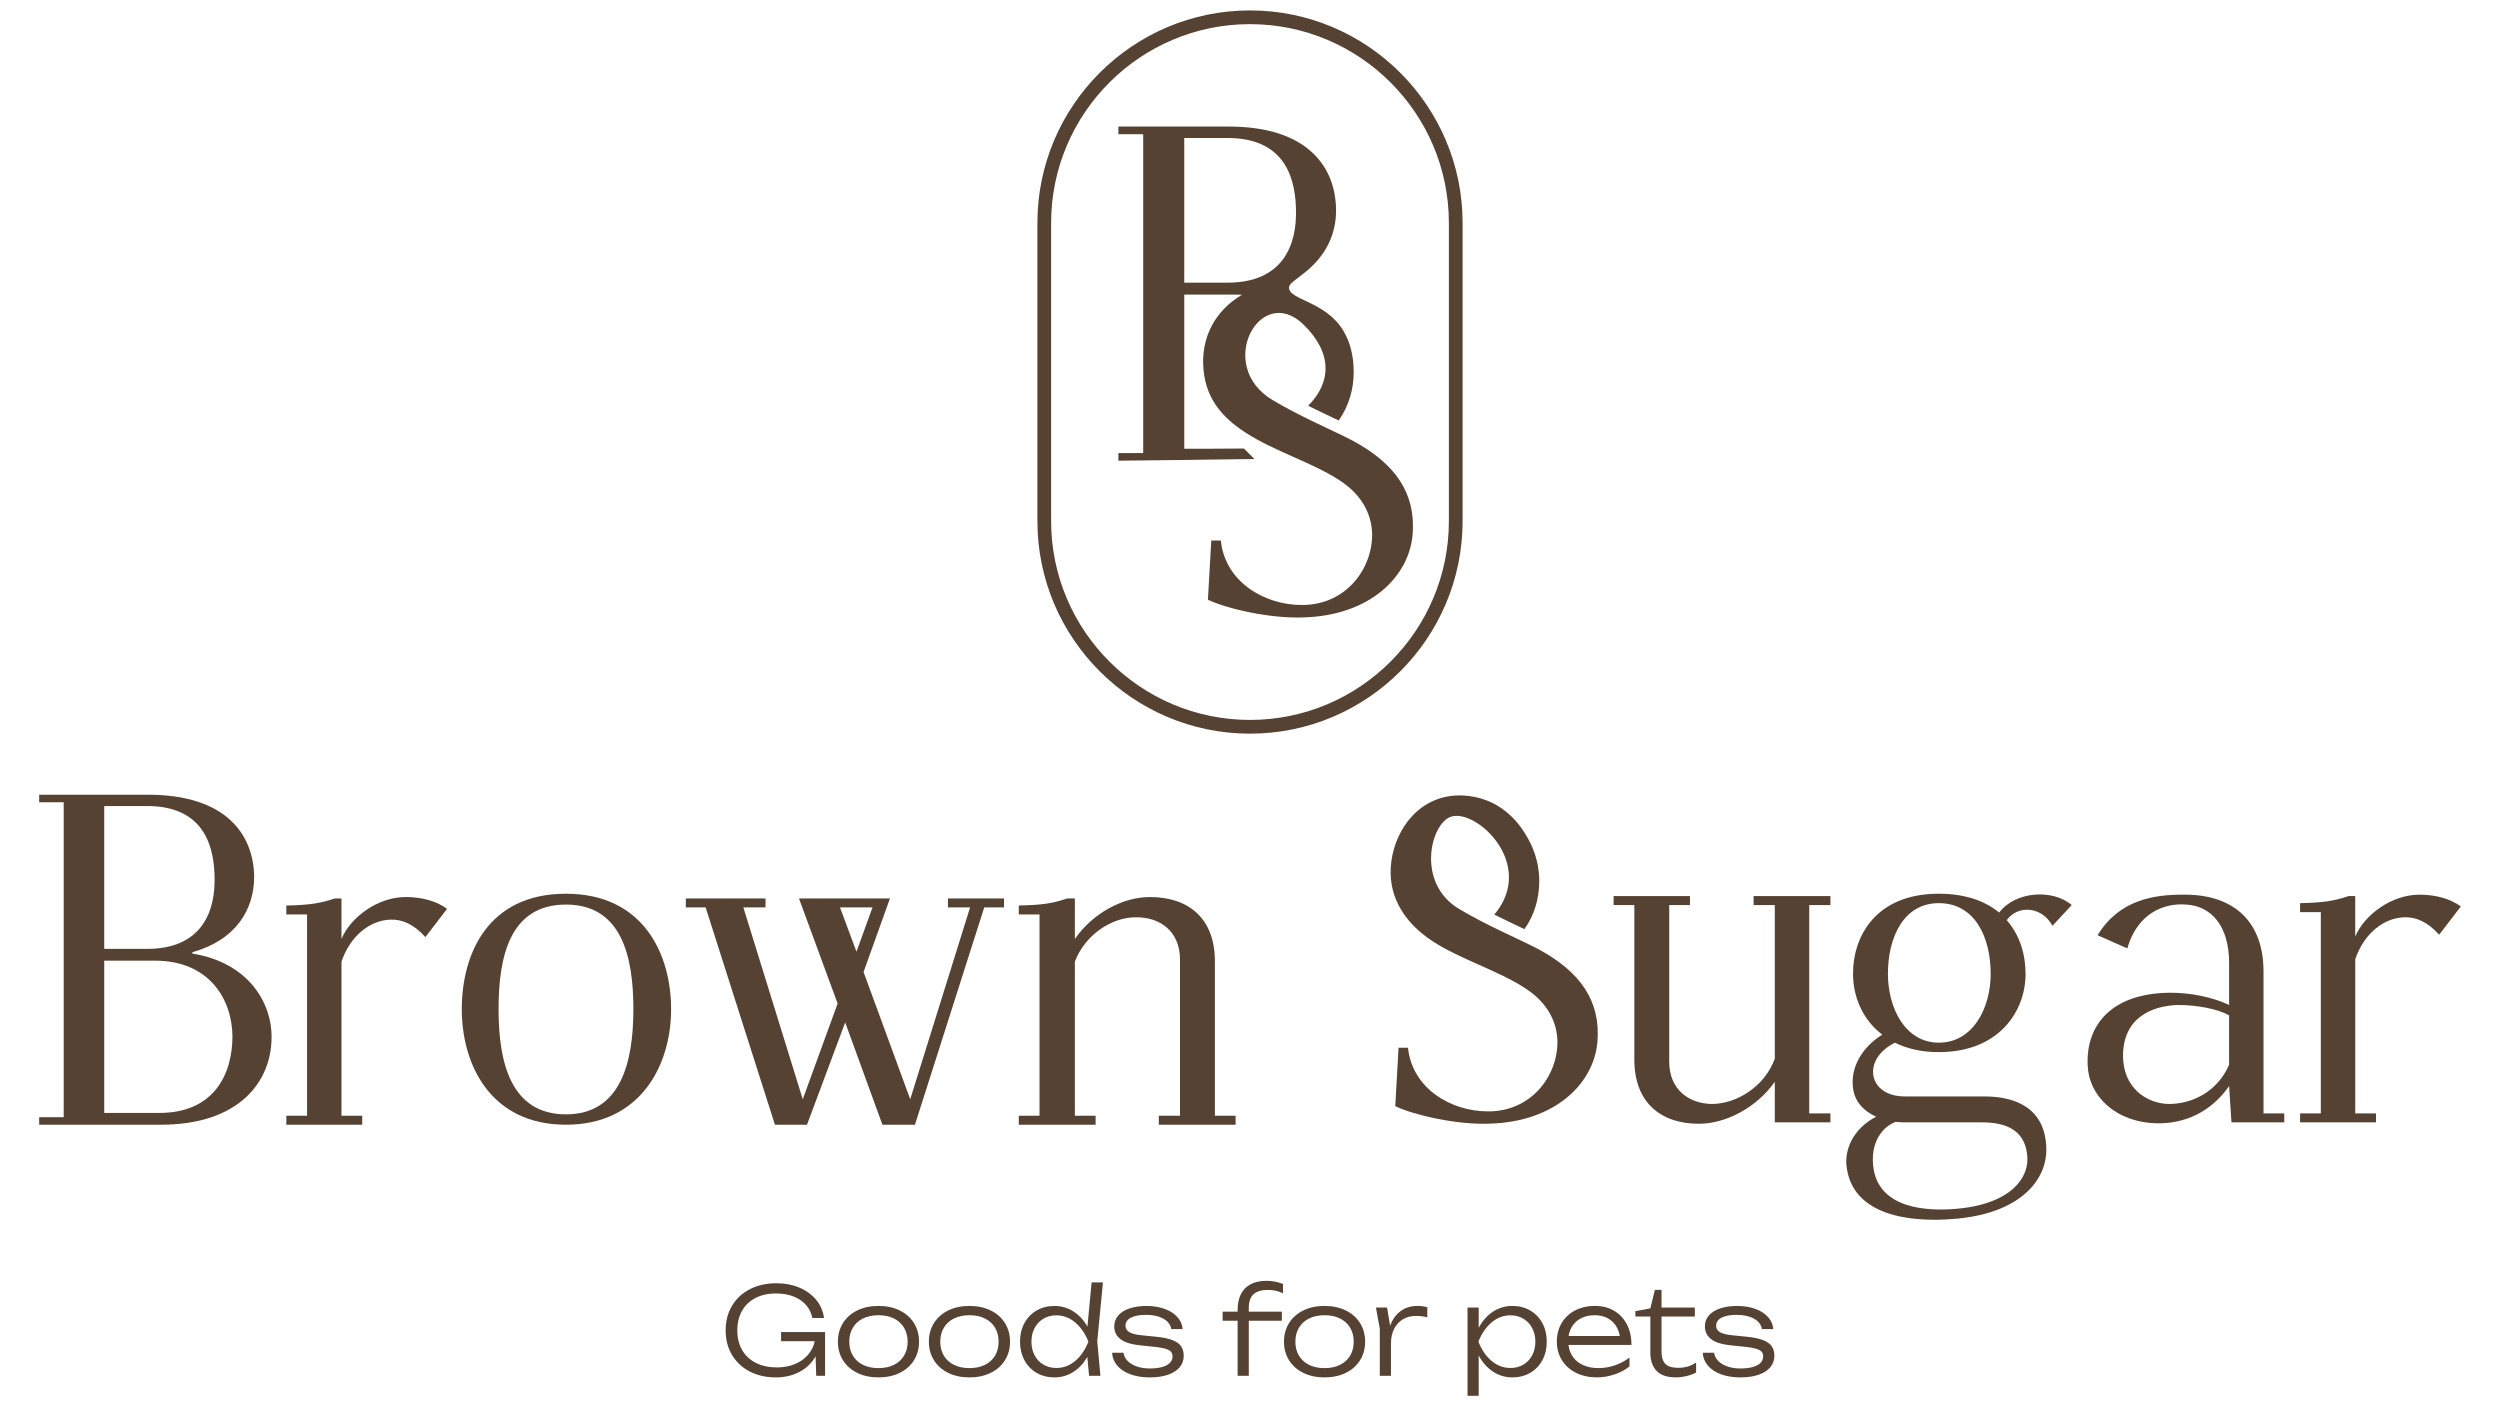 <?xml version="1.0" encoding="utf-8"?> <svg xmlns="http://www.w3.org/2000/svg" xmlns:xlink="http://www.w3.org/1999/xlink" version="1.1" id="Слой_1" x="0px" y="0px" viewBox="0 0 1920 1080" style="enable-background:new 0 0 1920 1080;" xml:space="preserve"> <style type="text/css"> .st0{fill:#554232;} </style> <g> <g> <g> <path class="st0" d="M30.09,857.99h18.83V616.14H30.09v-5.79h83.63c60.46,0,81.1,31.14,81.46,63c0,24.98-13.76,48.51-47.43,57.93 v1.09c41.27,6.52,60.82,35.84,60.82,64.08c0,34.03-24.62,67.34-85.08,67.34H30.09V857.99z M112.99,728.74 c41.63,0,52.86-28.24,51.77-56.48c-0.72-27.15-11.59-53.22-51.77-53.22H80.05v109.7H112.99z M122.41,854.73 c41.64,0,56.12-29.33,56.12-59.01c-0.36-28.96-18.46-57.93-59.38-57.93h-39.1v116.94H122.41z"></path> <path class="st0" d="M219.89,856.9h15.93V702.31h-15.93v-6.88c18.46-0.36,26.43-1.81,37.29-5.43h5.07v31.14 c6.88-16.65,27.88-32.22,49.24-32.22c13.03,0,23.89,3.26,31.86,9.05l-16.65,21.72c-8.69-9.78-17.74-13.76-26.79-13.4 c-15.21,0.36-30.77,11.95-37.65,32.22V856.9h15.93v6.88h-58.29V856.9z"></path> <path class="st0" d="M354.66,775.08c0-42.36,19.91-88.7,80.01-88.7c59.38,0,80.74,46.34,80.74,88.7 c0,43.08-23.53,88.7-80.74,88.7C377.11,863.78,354.66,818.16,354.66,775.08z M486.44,775.08c0-40.55-9.05-80.37-51.77-80.37 c-43.08,0-51.77,39.82-51.77,80.37c0,40.91,9.41,80.74,51.77,80.74C476.67,855.81,486.44,815.99,486.44,775.08z"></path> <path class="st0" d="M541.93,696.88h-15.21V690h61.19v6.88h-17.02l45.62,147.35l26.79-73.5L613.61,690h69.87l-20.27,56.48 l35.84,97.75l45.98-147.35h-17.02V690h43.08v6.88H755.9l-53.22,166.9h-24.98l-28.6-78.56l-29.33,78.56h-24.62L541.93,696.88z M670.09,696.88h-24.98l12.67,34.03L670.09,696.88z"></path> <path class="st0" d="M782.42,856.9h15.93V702.31h-15.93v-6.88c18.83-0.36,26.43-1.81,37.29-5.43h5.79v31.14 c13.76-19.91,36.93-32.22,57.57-32.22c30.41,0,49.96,17.02,49.96,49.24V856.9h15.93v6.88h-59.01v-6.88h16.29V737.06 c0-22.45-15.93-32.58-33.31-32.58c-19.19-0.36-39.82,13.76-47.43,34.03V856.9h15.93v6.88h-59.01V856.9z"></path> </g> <g> <path class="st0" d="M1180.9,728.63c-17.02-8.69-38.74-17.74-60.1-30.41c-33.54-19.9-22.13-65.62-6.57-70.95 c19.43-6.66,65.96,36.44,33.41,75.15c6.53,3.27,12.92,6.31,18.93,9.16c1.42,0.67,2.82,1.34,4.2,2 c7.79-10.96,11.38-23.84,11.38-36.83c0-5.05-0.54-17.46-7.63-30.84c-2.86-5.4-13.36-25.72-37.02-32.61 c-4.24-1.23-20.07-5.59-36.59,1.69c-24.52,10.81-36.44,41.04-32,65.02c4.07,21.95,20.62,35.91,31.25,42.82 c21.72,14.12,50.32,22.45,71.32,36.21c16.29,10.5,24.26,24.98,24.62,40.55c0.36,26.79-20.27,54.31-53.58,53.95 c-27.88,0-57.93-17.38-61.19-48.88h-7.24l-2.53,44.89c14.48,6.88,47.43,14.48,72.77,13.4c49.96-1.45,80.01-30.77,82.55-63.36 C1229.05,769.18,1214.57,746.73,1180.9,728.63z"></path> <path class="st0" d="M1255.17,813.82V695.07h-15.93v-6.88h58.65v6.88h-15.93v120.2c0,22.09,15.57,32.22,32.58,32.58 c19.55,0,40.91-13.76,48.51-34.76V695.07h-16.29v-6.88h59.01v6.88h-16.29v160.02h16.29v6.88h-42.72v-31.14 c-14.12,19.91-37.65,32.22-58.29,32.22C1275.08,863.05,1255.17,846.4,1255.17,813.82z"></path> <path class="st0" d="M1418.06,894.91c-1.09-11.59,4.34-27.52,22.81-37.29c-9.78-4.34-16.65-11.95-17.74-22.08 c-2.17-15.93,7.24-31.5,22.45-40.91c-15.57-11.95-22.45-29.69-22.45-46.7c0-30.05,18.46-61.55,65.89-61.55 c20.64,0,35.84,5.79,46.34,14.48c12.67-16.65,41.27-18.1,55.75-5.79L1576.27,711c-7.96-14.84-26.43-16.29-35.12-4.34 c10.14,11.59,14.48,26.43,14.48,41.27c0,28.6-20.27,60.1-66.62,60.1c-13.03,0-24.26-2.54-33.67-7.24 c-25.71,12.67-21,41.27,7.6,41.27h61.19c23.9,0,46.7,9.05,47.43,39.83c0.72,24.62-20.64,50.69-72.05,54.31 C1468.38,938.72,1422.04,934.38,1418.06,894.91z M1556.72,885.86c-2.17-17.02-14.84-23.89-34.39-23.89h-60.82 c-1.81,0-3.62-0.36-5.79-0.36c-10.86,4.35-17.74,15.57-17.38,29.69c0.72,34.03,34.39,39.1,61.19,37.29 C1544.05,925.69,1559.62,904.33,1556.72,885.86z M1528.84,747.92c0-27.88-11.95-54.31-39.82-54.31 c-27.15,0-39.1,26.43-39.1,54.31c0,26.43,13.4,52.86,39.1,52.86C1515.09,800.78,1528.84,774.35,1528.84,747.92z"></path> <path class="st0" d="M1603.34,818.16c-1.45-30.41,17.74-55.39,63.36-55.75c16.65,0,32.95,3.62,45.26,9.41V739.6 c0-28.6-13.76-43.81-32.95-44.89c-17.74-1.45-37.65,7.24-45.26,33.67l-22.81-10.14c16.65-27.15,43.08-31.5,68.06-31.14 c36.93,0.36,59.38,21,59.38,59.01v108.98h15.93v6.88h-40.55l-1.81-27.88c-14.12,20.28-34.39,28.96-55.39,28.6 C1623.97,861.97,1604.06,840.97,1603.34,818.16z M1711.95,817.8v-4.71v-33.31c-8.33-4.71-23.9-7.96-39.46-7.96 c-21,0.72-42,10.5-42,39.1c0,24.26,17.74,36.57,35.12,36.93C1683.71,847.85,1702.9,838.44,1711.95,817.8z"></path> <path class="st0" d="M1766.46,855.09h15.93V700.5h-15.93v-6.88c18.46-0.36,26.43-1.81,37.29-5.43h5.07v31.14 c6.88-16.65,27.88-32.22,49.24-32.22c13.03,0,23.89,3.26,31.86,9.05l-16.65,21.72c-8.69-9.78-17.74-13.76-26.79-13.4 c-15.21,0.36-30.77,11.95-37.65,32.22v118.39h15.93v6.88h-58.29V855.09z"></path> </g> </g> <g> <path class="st0" d="M599.88,1023.04h33.77v33.59h-6.8l-0.47-15c-2.79,5-6.85,8.95-12.16,11.86c-5.31,2.9-11.48,4.35-18.49,4.35 c-7.42,0-14.05-1.5-19.87-4.49c-5.82-3-10.37-7.23-13.65-12.69c-3.28-5.47-4.91-11.79-4.91-18.96c0-7.18,1.65-13.49,4.94-18.96 c3.29-5.47,7.88-9.7,13.77-12.69c5.88-3,12.6-4.5,20.15-4.5c6.68,0,12.68,1.15,18.01,3.45c5.33,2.3,9.6,5.47,12.83,9.5 c3.23,4.04,5.17,8.6,5.82,13.7h-8.95c-0.75-3.79-2.35-7.1-4.8-9.92c-2.45-2.83-5.65-5.02-9.6-6.57 c-3.94-1.55-8.45-2.33-13.51-2.33c-5.99,0-11.23,1.15-15.7,3.45c-4.47,2.3-7.93,5.58-10.36,9.83c-2.44,4.26-3.66,9.27-3.66,15.05 c0,5.78,1.23,10.81,3.7,15.09c2.47,4.29,5.99,7.59,10.55,9.9c4.57,2.31,9.89,3.47,15.98,3.47c5.15,0,9.78-0.84,13.88-2.52 c4.1-1.68,7.47-4.03,10.11-7.06s4.4-6.55,5.26-10.55h-25.86V1023.04z"></path> <path class="st0" d="M658.4,1054.39c-4.72-2.3-8.39-5.53-10.99-9.69c-2.61-4.16-3.91-8.93-3.91-14.3c0-5.37,1.3-10.14,3.91-14.3 c2.61-4.16,6.27-7.39,10.99-9.69c4.72-2.3,10.14-3.45,16.26-3.45s11.54,1.15,16.26,3.45c4.72,2.3,8.39,5.53,10.99,9.69 s3.91,8.93,3.91,14.3c0,5.37-1.31,10.14-3.91,14.3s-6.27,7.39-10.99,9.69c-4.72,2.3-10.14,3.45-16.26,3.45 S663.12,1056.69,658.4,1054.39z M686.51,1048.22c3.37-1.66,5.97-4.02,7.8-7.08c1.83-3.06,2.75-6.64,2.75-10.74 c0-4.07-0.92-7.64-2.75-10.72s-4.43-5.44-7.8-7.1c-3.37-1.66-7.32-2.49-11.86-2.49s-8.49,0.83-11.86,2.49 c-3.37,1.66-5.97,4.03-7.8,7.1c-1.83,3.08-2.75,6.65-2.75,10.72c0,4.1,0.92,7.68,2.75,10.74c1.83,3.06,4.43,5.42,7.8,7.08 c3.37,1.66,7.32,2.49,11.86,2.49S683.14,1049.88,686.51,1048.22z"></path> <path class="st0" d="M728.28,1054.39c-4.72-2.3-8.39-5.53-10.99-9.69c-2.61-4.16-3.91-8.93-3.91-14.3c0-5.37,1.3-10.14,3.91-14.3 c2.61-4.16,6.27-7.39,10.99-9.69c4.72-2.3,10.14-3.45,16.26-3.45s11.54,1.15,16.26,3.45c4.72,2.3,8.39,5.53,10.99,9.69 s3.91,8.93,3.91,14.3c0,5.37-1.31,10.14-3.91,14.3s-6.27,7.39-10.99,9.69c-4.72,2.3-10.14,3.45-16.26,3.45 S733,1056.69,728.28,1054.39z M756.39,1048.22c3.37-1.66,5.97-4.02,7.8-7.08c1.83-3.06,2.75-6.64,2.75-10.74 c0-4.07-0.92-7.64-2.75-10.72c-1.83-3.08-4.43-5.44-7.8-7.1c-3.37-1.66-7.32-2.49-11.86-2.49s-8.49,0.83-11.86,2.49 c-3.37,1.66-5.97,4.03-7.8,7.1s-2.75,6.65-2.75,10.72c0,4.1,0.92,7.68,2.75,10.74c1.83,3.06,4.43,5.42,7.8,7.08 c3.37,1.66,7.32,2.49,11.86,2.49S753.02,1049.88,756.39,1048.22z"></path> <path class="st0" d="M847.07,984.88l-4.38,45.14l2.42,26.6h-8.71l-1.35-14.53c-2.83,4.94-6.41,8.8-10.76,11.58 c-4.35,2.78-9.18,4.17-14.49,4.17c-5.09,0-9.64-1.16-13.65-3.47c-4.01-2.31-7.14-5.55-9.39-9.71c-2.25-4.16-3.38-8.91-3.38-14.25 s1.12-10.09,3.38-14.26c2.25-4.16,5.38-7.4,9.39-9.71c4.01-2.31,8.56-3.47,13.65-3.47c5.31,0,10.16,1.4,14.53,4.19 c4.38,2.79,7.98,6.69,10.81,11.69l3.22-33.96H847.07z M825.83,1045.14c4.29-3.65,7.64-8.56,10.06-14.74 c-2.42-6.15-5.79-11.06-10.09-14.72c-4.3-3.66-9.15-5.5-14.56-5.5c-3.67,0-6.95,0.85-9.85,2.56c-2.9,1.71-5.17,4.1-6.8,7.18 c-1.63,3.07-2.45,6.57-2.45,10.48c0,3.94,0.82,7.45,2.45,10.51c1.63,3.06,3.9,5.44,6.8,7.15c2.9,1.71,6.19,2.56,9.85,2.56 C816.68,1050.62,821.54,1048.79,825.83,1045.14z"></path> <path class="st0" d="M906.01,1050.01c-2.05,2.48-5.03,4.41-8.95,5.78c-3.91,1.37-8.57,2.05-13.98,2.05 c-5.65,0-10.63-0.79-14.93-2.38c-4.3-1.58-7.67-3.8-10.11-6.66c-2.44-2.86-3.75-6.17-3.94-9.92h8.71c0.34,2.39,1.41,4.5,3.21,6.34 c1.8,1.83,4.18,3.25,7.13,4.26c2.95,1.01,6.27,1.51,9.97,1.51c3.6,0,6.71-0.37,9.32-1.09c2.61-0.73,4.6-1.79,5.99-3.19 c1.38-1.4,2.07-3.06,2.07-4.99c0-1.52-0.44-2.75-1.3-3.68c-0.87-0.93-2.31-1.69-4.33-2.28c-2.02-0.59-4.84-1.07-8.48-1.44 l-10.11-1.02c-7.27-0.71-12.51-2.31-15.72-4.8c-3.22-2.48-4.82-5.75-4.82-9.78c0-3.29,1.03-6.12,3.1-8.48 c2.07-2.36,4.96-4.16,8.69-5.4c3.73-1.24,8.06-1.86,13-1.86c5.16,0,9.79,0.75,13.91,2.24c4.11,1.49,7.38,3.59,9.81,6.29 s3.76,5.78,4.01,9.22h-8.71c-0.28-2.02-1.21-3.85-2.79-5.5c-1.58-1.65-3.79-2.96-6.62-3.94c-2.83-0.98-6.17-1.47-10.02-1.47 c-5,0-8.87,0.72-11.62,2.17s-4.12,3.52-4.12,6.22c0,2.05,0.93,3.66,2.79,4.82c1.86,1.16,5.03,1.98,9.5,2.45l11.55,1.16 c5.19,0.53,9.31,1.4,12.37,2.63c3.06,1.23,5.24,2.82,6.55,4.78c1.31,1.96,1.96,4.38,1.96,7.27 C909.08,1044.62,908.05,1047.53,906.01,1050.01z"></path> <path class="st0" d="M962.7,993.99c-2.42,2.22-3.63,5.74-3.63,10.55v2.84h25.39v6.94h-25.39v42.3h-8.57v-42.3h-11.51v-6.94h11.51 v-1.63c0-4.35,0.78-8.18,2.33-11.48c1.55-3.31,3.98-5.9,7.29-7.78c3.31-1.88,7.49-2.82,12.56-2.82c2.45,0,4.67,0.21,6.64,0.63 c1.97,0.42,3.98,1.02,6.03,1.79v7.22c-1.8-0.93-3.65-1.61-5.54-2.03c-1.9-0.42-3.94-0.63-6.15-0.63 C968.77,990.66,965.13,991.77,962.7,993.99z"></path> <path class="st0" d="M1001,1054.39c-4.72-2.3-8.39-5.53-10.99-9.69c-2.61-4.16-3.91-8.93-3.91-14.3c0-5.37,1.3-10.14,3.91-14.3 c2.61-4.16,6.27-7.39,10.99-9.69c4.72-2.3,10.14-3.45,16.26-3.45s11.54,1.15,16.26,3.45c4.72,2.3,8.39,5.53,10.99,9.69 s3.91,8.93,3.91,14.3c0,5.37-1.31,10.14-3.91,14.3s-6.27,7.39-10.99,9.69c-4.72,2.3-10.14,3.45-16.26,3.45 S1005.72,1056.69,1001,1054.39z M1029.11,1048.22c3.37-1.66,5.97-4.02,7.8-7.08c1.83-3.06,2.75-6.64,2.75-10.74 c0-4.07-0.92-7.64-2.75-10.72c-1.83-3.08-4.43-5.44-7.8-7.1c-3.37-1.66-7.32-2.49-11.86-2.49c-4.53,0-8.49,0.83-11.86,2.49 c-3.37,1.66-5.97,4.03-7.8,7.1c-1.83,3.08-2.75,6.65-2.75,10.72c0,4.1,0.92,7.68,2.75,10.74c1.83,3.06,4.43,5.42,7.8,7.08 c3.37,1.66,7.32,2.49,11.86,2.49C1021.79,1050.71,1025.74,1049.88,1029.11,1048.22z"></path> <path class="st0" d="M1092.68,1003.24c1.4,0.19,2.56,0.44,3.49,0.75v7.78c-1.15-0.37-2.52-0.66-4.1-0.86 c-1.58-0.2-3.12-0.3-4.61-0.3c-3.73,0-7.04,0.85-9.95,2.56c-2.91,1.71-5.17,4.16-6.8,7.36c-1.63,3.2-2.45,6.96-2.45,11.27v24.83 h-8.57v-36.15l-2.98-16.31h8.57l2.33,14.12c1.64-4.75,4.28-8.49,7.9-11.23c3.62-2.73,7.97-4.1,13.07-4.1 C1089.92,1002.96,1091.28,1003.05,1092.68,1003.24z"></path> <path class="st0" d="M1175.14,1006.43c4.01,2.31,7.14,5.55,9.39,9.71s3.38,8.91,3.38,14.26s-1.13,10.09-3.38,14.25 c-2.25,4.16-5.38,7.4-9.39,9.71c-4.01,2.31-8.56,3.47-13.65,3.47c-5.5,0-10.48-1.49-14.95-4.47c-4.47-2.98-8.11-7.11-10.9-12.39 V1072h-8.57v-67.83h8.57v15.61c2.79-5.28,6.43-9.4,10.9-12.37c4.47-2.97,9.46-4.45,14.95-4.45 C1166.58,1002.96,1171.13,1004.12,1175.14,1006.43z M1169.9,1048.05c2.9-1.71,5.17-4.09,6.8-7.15c1.63-3.06,2.45-6.56,2.45-10.51 c0-3.91-0.82-7.41-2.45-10.48c-1.63-3.08-3.9-5.47-6.8-7.18c-2.9-1.71-6.19-2.56-9.85-2.56c-5.4,0-10.26,1.83-14.56,5.5 c-4.3,3.67-7.66,8.57-10.09,14.72c2.42,6.18,5.78,11.1,10.06,14.74c4.29,3.65,9.15,5.47,14.58,5.47 C1163.71,1050.62,1166.99,1049.76,1169.9,1048.05z"></path> <path class="st0" d="M1204.58,1032.91c0.4,3.63,1.61,6.79,3.61,9.48c2,2.69,4.67,4.75,7.99,6.17c3.32,1.43,7.14,2.14,11.46,2.14 c4.25,0,8.45-0.71,12.58-2.12c4.13-1.41,7.87-3.39,11.23-5.94v6.76c-3.23,2.61-7.08,4.67-11.55,6.17 c-4.47,1.51-8.95,2.26-13.42,2.26c-5.99,0-11.33-1.16-16-3.47c-4.67-2.31-8.32-5.55-10.92-9.71c-2.61-4.16-3.91-8.93-3.91-14.3 c0-5.34,1.23-10.09,3.7-14.26c2.47-4.16,5.92-7.39,10.36-9.69c4.44-2.3,9.5-3.45,15.19-3.45c5.59,0,10.51,1.25,14.75,3.75 c4.24,2.5,7.52,6.01,9.85,10.53c2.33,4.52,3.49,9.74,3.49,15.68H1204.58z M1215.08,1012.02c-2.84,1.29-5.16,3.14-6.94,5.54 c-1.79,2.41-2.94,5.24-3.47,8.5h39.32c-0.56-3.29-1.7-6.13-3.42-8.53c-1.72-2.39-3.93-4.23-6.62-5.52 c-2.69-1.29-5.75-1.93-9.2-1.93C1221.15,1010.09,1217.93,1010.73,1215.08,1012.02z"></path> <path class="st0" d="M1255.97,1011.11v-4.15l11.51-2.14l3.45-14.21h5.12v13.56h25.58v6.94h-25.58v26.6c0,3.14,0.46,5.64,1.37,7.5 c0.92,1.86,2.31,3.21,4.17,4.03c1.86,0.82,4.29,1.23,7.27,1.23c2.73,0,5.19-0.33,7.36-0.98c2.17-0.65,4.3-1.66,6.38-3.03v7.59 c-1.62,0.99-3.88,1.87-6.8,2.63c-2.92,0.76-5.82,1.14-8.71,1.14c-6.8,0-11.77-1.68-14.91-5.05c-3.14-3.37-4.71-7.94-4.71-13.72 v-27.95H1255.97z"></path> <path class="st0" d="M1359.62,1050.01c-2.05,2.48-5.03,4.41-8.95,5.78c-3.91,1.37-8.57,2.05-13.98,2.05 c-5.65,0-10.63-0.79-14.93-2.38c-4.3-1.58-7.67-3.8-10.11-6.66c-2.44-2.86-3.75-6.17-3.94-9.92h8.71c0.34,2.39,1.41,4.5,3.21,6.34 c1.8,1.83,4.18,3.25,7.13,4.26c2.95,1.01,6.27,1.51,9.97,1.51c3.6,0,6.71-0.37,9.32-1.09c2.61-0.73,4.6-1.79,5.99-3.19 c1.38-1.4,2.07-3.06,2.07-4.99c0-1.52-0.44-2.75-1.3-3.68c-0.87-0.93-2.31-1.69-4.33-2.28c-2.02-0.59-4.84-1.07-8.48-1.44 l-10.11-1.02c-7.27-0.71-12.51-2.31-15.72-4.8c-3.22-2.48-4.82-5.75-4.82-9.78c0-3.29,1.03-6.12,3.1-8.48 c2.07-2.36,4.96-4.16,8.69-5.4c3.73-1.24,8.06-1.86,13-1.86c5.16,0,9.79,0.75,13.91,2.24c4.11,1.49,7.38,3.59,9.81,6.29 s3.76,5.78,4.01,9.22h-8.71c-0.28-2.02-1.21-3.85-2.79-5.5c-1.58-1.65-3.79-2.96-6.62-3.94c-2.83-0.98-6.17-1.47-10.02-1.47 c-5,0-8.87,0.72-11.62,2.17c-2.75,1.44-4.12,3.52-4.12,6.22c0,2.05,0.93,3.66,2.79,4.82c1.86,1.16,5.03,1.98,9.5,2.45l11.55,1.16 c5.19,0.53,9.31,1.4,12.37,2.63c3.06,1.23,5.24,2.82,6.55,4.78c1.31,1.96,1.96,4.38,1.96,7.27 C1362.7,1044.62,1361.67,1047.53,1359.62,1050.01z"></path> </g> <g> <g> <path class="st0" d="M1038.37,338.15c-17.23-8.8-39.22-17.96-60.85-30.79c-44.68-26.5-9.69-90.03,23.24-58.4 c22.91,22,21.73,44.8,3.92,62.66c6.61,3.31,13.09,6.39,19.17,9.27c1.44,0.68,2.85,1.35,4.26,2.02 c7.89-11.1,11.53-24.14,11.53-37.29c0-13.12-3.08-23.26-7.72-31.22c-13.57-23.31-42.67-23.89-41.95-33.81 c0.4-5.52,19.27-11.58,30-32.65c6.01-11.8,6.16-22.8,6.11-26.96c-0.37-32.26-21.26-63.79-82.48-63.79h-84.68v5.87h19.06v244.88 h-19.06v5.87c0,0,84.94-0.9,104.48-1.29l-8.06-8.06c-17.19,0.21-45.83,0.19-45.83,0.19V226.23h39.59c1.63,0,3.21,0.06,4.76,0.15 c-20.89,12.35-30.09,31.96-29.86,52.01c0.37,27.13,15.03,42.52,32.63,53.89c22,14.3,50.96,22.73,72.22,36.66 c16.5,10.63,24.56,25.29,24.93,41.06c0.37,27.13-20.53,54.99-54.25,54.62c-28.23,0-58.65-17.6-61.95-49.49h-7.33l-2.57,45.46 c14.66,6.96,48.02,14.66,73.68,13.56c50.59-1.47,81.01-31.16,83.58-64.15C1087.13,379.2,1072.46,356.47,1038.37,338.15z M942.86,217.07H909.5V105.99h33.36c40.69,0,51.69,26.39,52.42,53.89C996.38,188.47,985.02,217.07,942.86,217.07z"></path> </g> <path class="st0" d="M960,563.45c-90.03,0-163.28-73.25-163.28-163.28V171.28C796.72,81.25,869.97,8,960,8 s163.28,73.25,163.28,163.28v228.88C1123.28,490.2,1050.03,563.45,960,563.45z M960,18.54c-84.22,0-152.74,68.52-152.74,152.74 v228.88c0,84.22,68.52,152.74,152.74,152.74h0c84.22,0,152.74-68.52,152.74-152.74V171.28C1112.74,87.06,1044.22,18.54,960,18.54z "></path> </g> </g> </svg> 